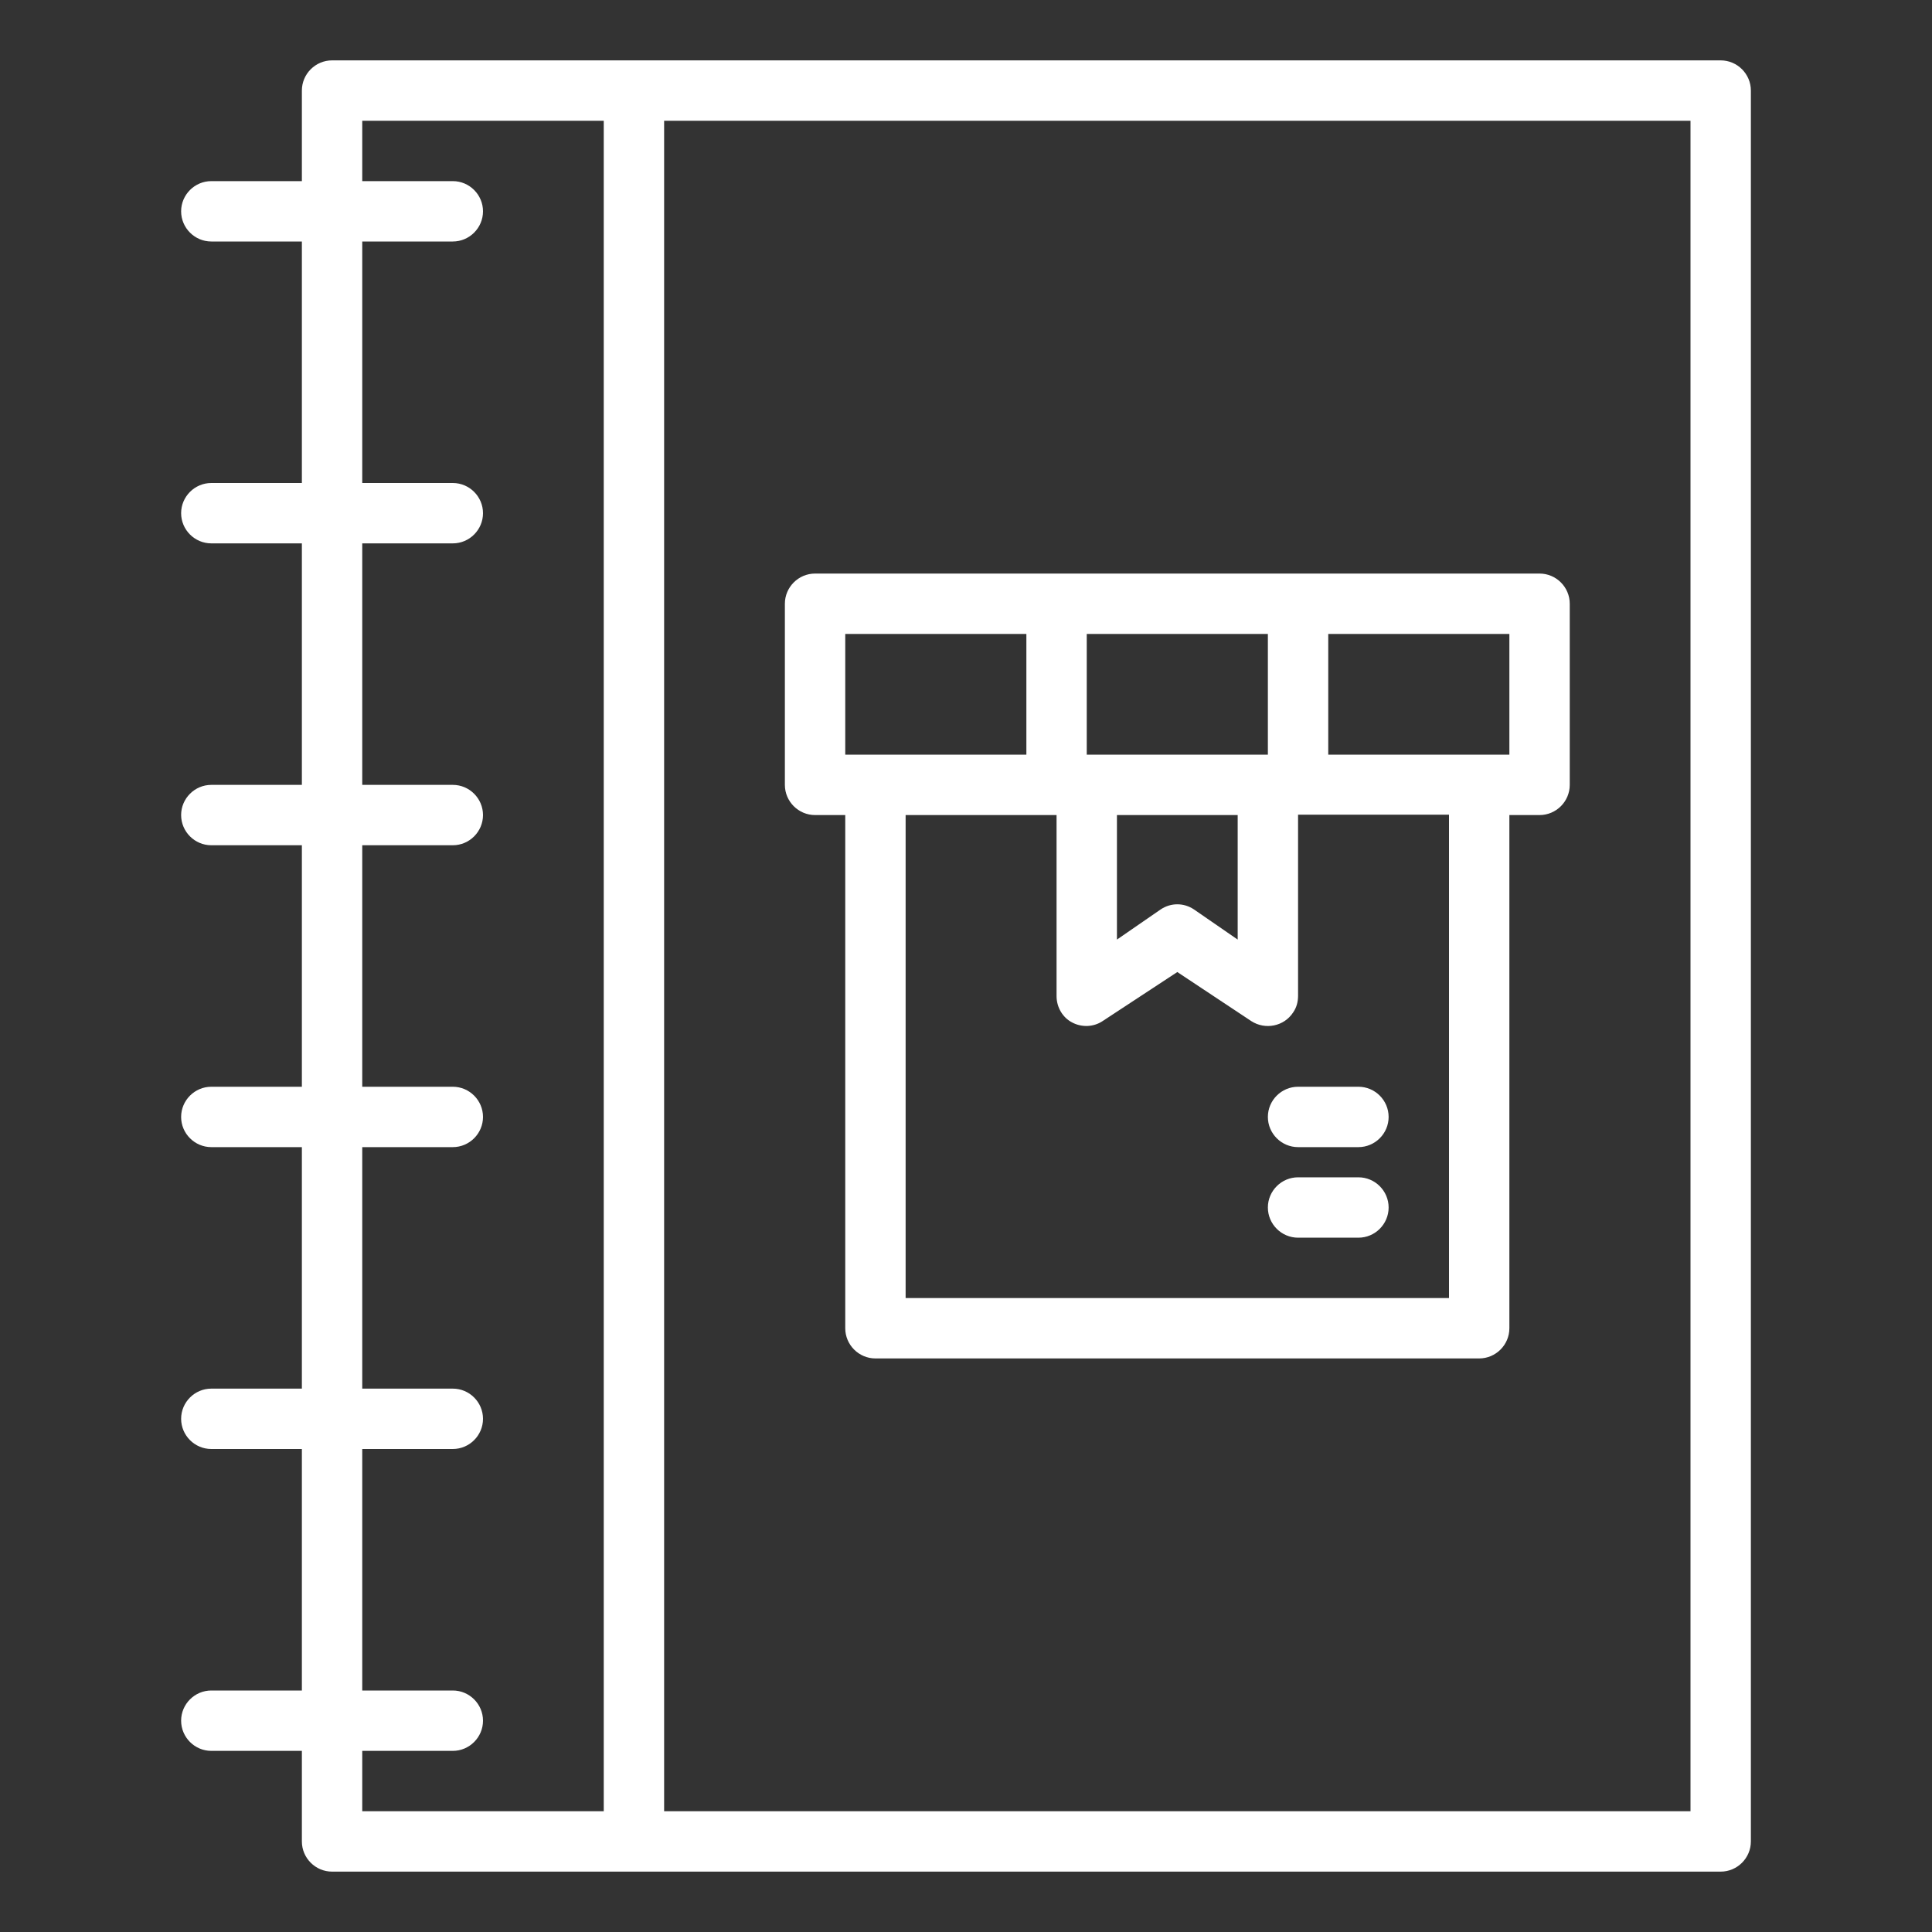 <?xml version="1.0" encoding="utf-8"?>
<!-- Generator: Adobe Illustrator 28.1.0, SVG Export Plug-In . SVG Version: 6.00 Build 0)  -->
<svg version="1.1" id="Layer_1" xmlns="http://www.w3.org/2000/svg" xmlns:xlink="http://www.w3.org/1999/xlink" x="0px" y="0px"
	 viewBox="0 0 512 512" style="enable-background:new 0 0 512 512;" xml:space="preserve">
<rect x="0" y="0" width="512" height="512" fill="#333333" stroke="none"/>
<style type="text/css">
	.st0{fill:#FFFFFF;}
</style>
<g id="catalogue">
	<g>
		<path class="st0" d="M456,16H88c-4.4,0-8,3.6-8,8v24H56c-4.4,0-8,3.6-8,8s3.6,8,8,8h24v64H56c-4.4,0-8,3.6-8,8s3.6,8,8,8h24v64H56
			c-4.4,0-8,3.6-8,8s3.6,8,8,8h24v64H56c-4.4,0-8,3.6-8,8s3.6,8,8,8h24v64H56c-4.4,0-8,3.6-8,8s3.6,8,8,8h24v64H56c-4.4,0-8,3.6-8,8
			s3.6,8,8,8h24v24c0,4.4,3.6,8,8,8h368c4.4,0,8-3.6,8-8V24C464,19.6,460.4,16,456,16z M96,464h24c4.4,0,8-3.6,8-8s-3.6-8-8-8H96
			v-64h24c4.4,0,8-3.6,8-8s-3.6-8-8-8H96v-64h24c4.4,0,8-3.6,8-8s-3.6-8-8-8H96v-64h24c4.4,0,8-3.6,8-8s-3.6-8-8-8H96v-64h24
			c4.4,0,8-3.6,8-8s-3.6-8-8-8H96V64h24c4.4,0,8-3.6,8-8s-3.6-8-8-8H96V32h64v448H96V464z M448,480H176V32h272V480z"/>
		<path class="st0" d="M216,216h8v136c0,4.4,3.6,8,8,8h160c4.4,0,8-3.6,8-8V216h8c4.4,0,8-3.6,8-8v-48c0-4.4-3.6-8-8-8H216
			c-4.4,0-8,3.6-8,8v48C208,212.4,211.6,216,216,216z M384,344H240V216h40v48c0,2.9,1.6,5.7,4.2,7c2.5,1.3,5.6,1.2,8-0.4l19.8-13
			l19.6,13c3.7,2.4,8.7,1.4,11.1-2.3c0.9-1.3,1.3-2.8,1.3-4.4v-48h40V344z M296,216h32v33l-11.6-8c-2.7-1.8-6.1-1.8-8.8,0l-11.6,8
			V216z M400,200h-48v-32h48V200z M336,168v32h-48v-32H336z M224,168h48v32h-48V168z"/>
		<path class="st0" d="M336,296c0,4.4,3.6,8,8,8h16c4.4,0,8-3.6,8-8s-3.6-8-8-8h-16C339.6,288,336,291.6,336,296z"/>
		<path class="st0" d="M360,312h-16c-4.4,0-8,3.6-8,8s3.6,8,8,8h16c4.4,0,8-3.6,8-8S364.4,312,360,312z"/>
	</g>
</g>
</svg>
